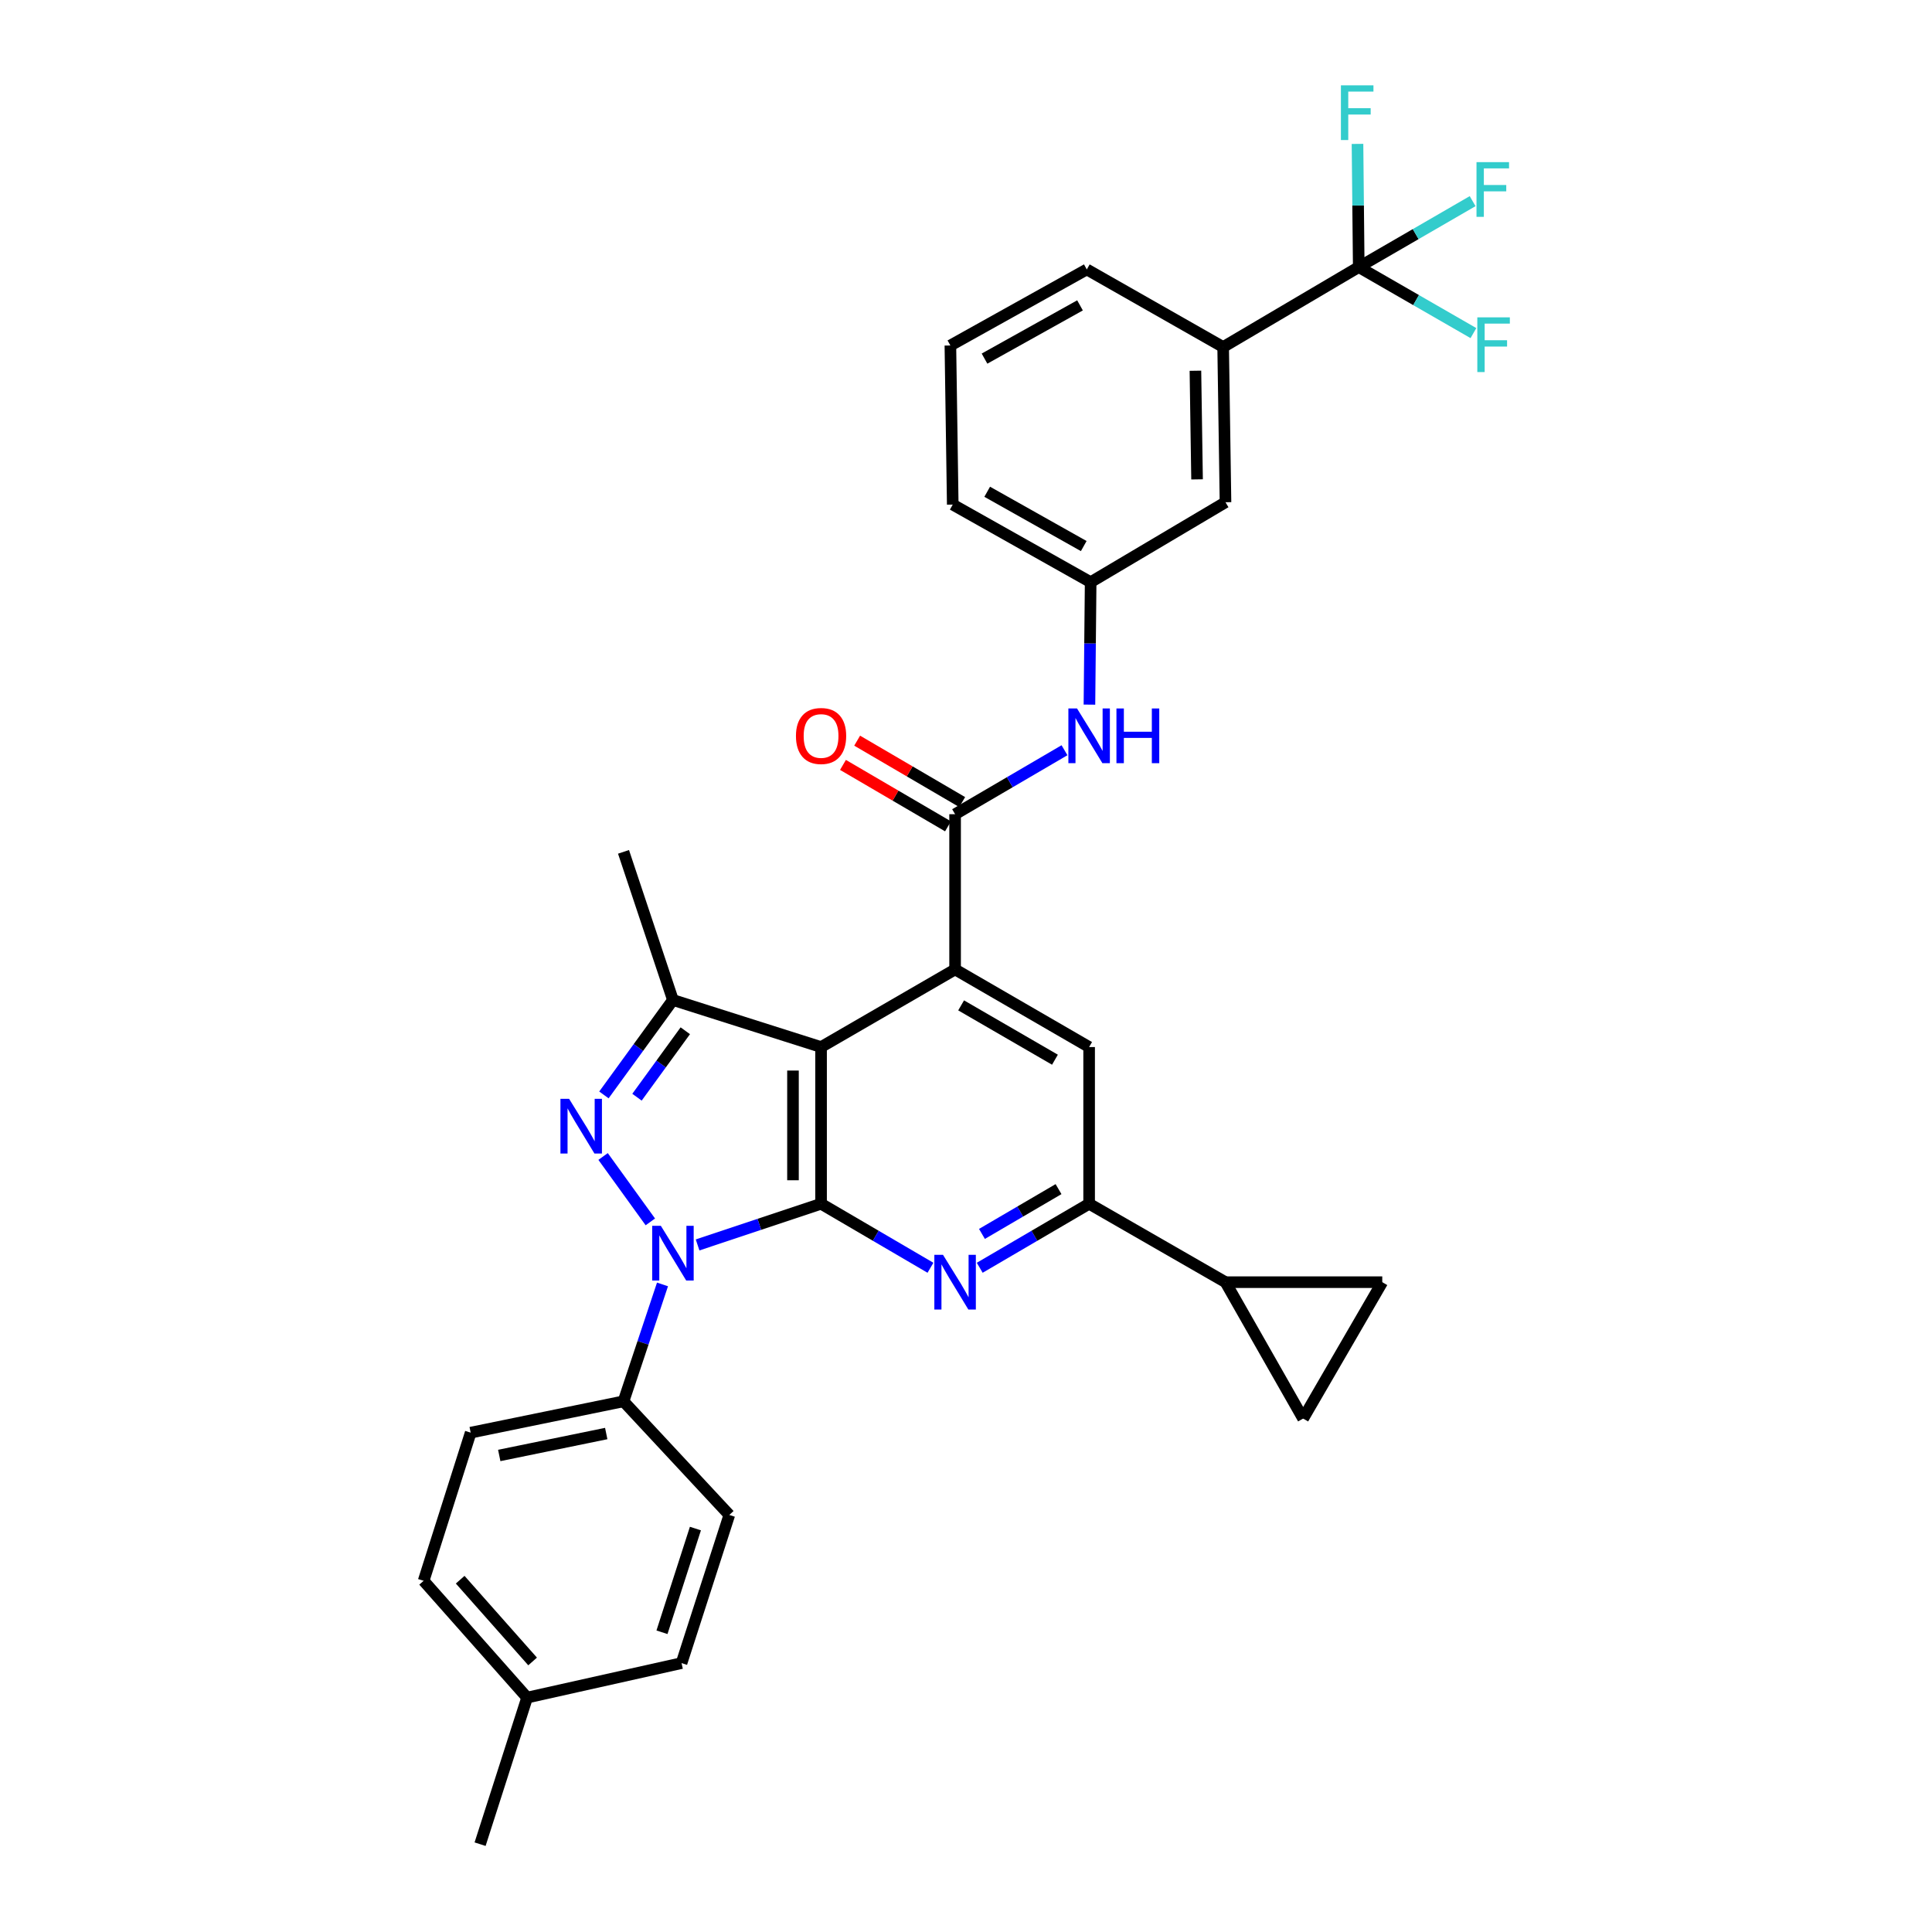 <?xml version='1.0' encoding='iso-8859-1'?>
<svg version='1.1' baseProfile='full'
              xmlns='http://www.w3.org/2000/svg'
                      xmlns:rdkit='http://www.rdkit.org/xml'
                      xmlns:xlink='http://www.w3.org/1999/xlink'
                  xml:space='preserve'
width='1000px' height='1000px' viewBox='0 0 1000 1000'>
<!-- END OF HEADER -->
<rect style='opacity:1.0;fill:#FFFFFF;stroke:none' width='1000' height='1000' x='0' y='0'> </rect>
<path class='bond-0' d='M 424.983,623.067 L 393.026,633.721' style='fill:none;fill-rule:evenodd;stroke:#000000;stroke-width:6px;stroke-linecap:butt;stroke-linejoin:miter;stroke-opacity:1' />
<path class='bond-0' d='M 393.026,633.721 L 361.069,644.376' style='fill:none;fill-rule:evenodd;stroke:#0000FF;stroke-width:6px;stroke-linecap:butt;stroke-linejoin:miter;stroke-opacity:1' />
<path class='bond-1' d='M 424.983,623.067 L 424.983,541.95' style='fill:none;fill-rule:evenodd;stroke:#000000;stroke-width:6px;stroke-linecap:butt;stroke-linejoin:miter;stroke-opacity:1' />
<path class='bond-1' d='M 410.445,610.899 L 410.445,554.117' style='fill:none;fill-rule:evenodd;stroke:#000000;stroke-width:6px;stroke-linecap:butt;stroke-linejoin:miter;stroke-opacity:1' />
<path class='bond-4' d='M 424.983,623.067 L 453.295,639.63' style='fill:none;fill-rule:evenodd;stroke:#000000;stroke-width:6px;stroke-linecap:butt;stroke-linejoin:miter;stroke-opacity:1' />
<path class='bond-4' d='M 453.295,639.63 L 481.607,656.194' style='fill:none;fill-rule:evenodd;stroke:#0000FF;stroke-width:6px;stroke-linecap:butt;stroke-linejoin:miter;stroke-opacity:1' />
<path class='bond-2' d='M 336.613,632.443 L 312.158,598.596' style='fill:none;fill-rule:evenodd;stroke:#0000FF;stroke-width:6px;stroke-linecap:butt;stroke-linejoin:miter;stroke-opacity:1' />
<path class='bond-14' d='M 342.911,664.811 L 332.82,695.066' style='fill:none;fill-rule:evenodd;stroke:#0000FF;stroke-width:6px;stroke-linecap:butt;stroke-linejoin:miter;stroke-opacity:1' />
<path class='bond-14' d='M 332.82,695.066 L 322.729,725.321' style='fill:none;fill-rule:evenodd;stroke:#000000;stroke-width:6px;stroke-linecap:butt;stroke-linejoin:miter;stroke-opacity:1' />
<path class='bond-3' d='M 424.983,541.95 L 494.356,501.775' style='fill:none;fill-rule:evenodd;stroke:#000000;stroke-width:6px;stroke-linecap:butt;stroke-linejoin:miter;stroke-opacity:1' />
<path class='bond-5' d='M 424.983,541.95 L 348.308,517.597' style='fill:none;fill-rule:evenodd;stroke:#000000;stroke-width:6px;stroke-linecap:butt;stroke-linejoin:miter;stroke-opacity:1' />
<path class='bond-32' d='M 312.587,566.729 L 330.448,542.163' style='fill:none;fill-rule:evenodd;stroke:#0000FF;stroke-width:6px;stroke-linecap:butt;stroke-linejoin:miter;stroke-opacity:1' />
<path class='bond-32' d='M 330.448,542.163 L 348.308,517.597' style='fill:none;fill-rule:evenodd;stroke:#000000;stroke-width:6px;stroke-linecap:butt;stroke-linejoin:miter;stroke-opacity:1' />
<path class='bond-32' d='M 329.704,567.909 L 342.207,550.713' style='fill:none;fill-rule:evenodd;stroke:#0000FF;stroke-width:6px;stroke-linecap:butt;stroke-linejoin:miter;stroke-opacity:1' />
<path class='bond-32' d='M 342.207,550.713 L 354.709,533.517' style='fill:none;fill-rule:evenodd;stroke:#000000;stroke-width:6px;stroke-linecap:butt;stroke-linejoin:miter;stroke-opacity:1' />
<path class='bond-6' d='M 494.356,501.775 L 494.356,421.433' style='fill:none;fill-rule:evenodd;stroke:#000000;stroke-width:6px;stroke-linecap:butt;stroke-linejoin:miter;stroke-opacity:1' />
<path class='bond-33' d='M 494.356,501.775 L 563.729,541.95' style='fill:none;fill-rule:evenodd;stroke:#000000;stroke-width:6px;stroke-linecap:butt;stroke-linejoin:miter;stroke-opacity:1' />
<path class='bond-33' d='M 497.476,520.382 L 546.037,548.504' style='fill:none;fill-rule:evenodd;stroke:#000000;stroke-width:6px;stroke-linecap:butt;stroke-linejoin:miter;stroke-opacity:1' />
<path class='bond-7' d='M 507.106,656.194 L 535.417,639.63' style='fill:none;fill-rule:evenodd;stroke:#0000FF;stroke-width:6px;stroke-linecap:butt;stroke-linejoin:miter;stroke-opacity:1' />
<path class='bond-7' d='M 535.417,639.63 L 563.729,623.067' style='fill:none;fill-rule:evenodd;stroke:#000000;stroke-width:6px;stroke-linecap:butt;stroke-linejoin:miter;stroke-opacity:1' />
<path class='bond-7' d='M 508.257,638.676 L 528.076,627.082' style='fill:none;fill-rule:evenodd;stroke:#0000FF;stroke-width:6px;stroke-linecap:butt;stroke-linejoin:miter;stroke-opacity:1' />
<path class='bond-7' d='M 528.076,627.082 L 547.894,615.487' style='fill:none;fill-rule:evenodd;stroke:#000000;stroke-width:6px;stroke-linecap:butt;stroke-linejoin:miter;stroke-opacity:1' />
<path class='bond-24' d='M 348.308,517.597 L 322.729,440.915' style='fill:none;fill-rule:evenodd;stroke:#000000;stroke-width:6px;stroke-linecap:butt;stroke-linejoin:miter;stroke-opacity:1' />
<path class='bond-11' d='M 494.356,421.433 L 522.668,404.876' style='fill:none;fill-rule:evenodd;stroke:#000000;stroke-width:6px;stroke-linecap:butt;stroke-linejoin:miter;stroke-opacity:1' />
<path class='bond-11' d='M 522.668,404.876 L 550.98,388.318' style='fill:none;fill-rule:evenodd;stroke:#0000FF;stroke-width:6px;stroke-linecap:butt;stroke-linejoin:miter;stroke-opacity:1' />
<path class='bond-16' d='M 498.026,415.158 L 470.844,399.262' style='fill:none;fill-rule:evenodd;stroke:#000000;stroke-width:6px;stroke-linecap:butt;stroke-linejoin:miter;stroke-opacity:1' />
<path class='bond-16' d='M 470.844,399.262 L 443.662,383.365' style='fill:none;fill-rule:evenodd;stroke:#FF0000;stroke-width:6px;stroke-linecap:butt;stroke-linejoin:miter;stroke-opacity:1' />
<path class='bond-16' d='M 490.686,427.708 L 463.504,411.812' style='fill:none;fill-rule:evenodd;stroke:#000000;stroke-width:6px;stroke-linecap:butt;stroke-linejoin:miter;stroke-opacity:1' />
<path class='bond-16' d='M 463.504,411.812 L 436.322,395.915' style='fill:none;fill-rule:evenodd;stroke:#FF0000;stroke-width:6px;stroke-linecap:butt;stroke-linejoin:miter;stroke-opacity:1' />
<path class='bond-9' d='M 563.729,623.067 L 563.729,541.95' style='fill:none;fill-rule:evenodd;stroke:#000000;stroke-width:6px;stroke-linecap:butt;stroke-linejoin:miter;stroke-opacity:1' />
<path class='bond-10' d='M 563.729,623.067 L 634.314,663.653' style='fill:none;fill-rule:evenodd;stroke:#000000;stroke-width:6px;stroke-linecap:butt;stroke-linejoin:miter;stroke-opacity:1' />
<path class='bond-8' d='M 703.283,138.238 L 633.102,179.625' style='fill:none;fill-rule:evenodd;stroke:#000000;stroke-width:6px;stroke-linecap:butt;stroke-linejoin:miter;stroke-opacity:1' />
<path class='bond-19' d='M 703.283,138.238 L 732.758,121.176' style='fill:none;fill-rule:evenodd;stroke:#000000;stroke-width:6px;stroke-linecap:butt;stroke-linejoin:miter;stroke-opacity:1' />
<path class='bond-19' d='M 732.758,121.176 L 762.232,104.114' style='fill:none;fill-rule:evenodd;stroke:#33CCCC;stroke-width:6px;stroke-linecap:butt;stroke-linejoin:miter;stroke-opacity:1' />
<path class='bond-20' d='M 703.283,138.238 L 732.963,155.326' style='fill:none;fill-rule:evenodd;stroke:#000000;stroke-width:6px;stroke-linecap:butt;stroke-linejoin:miter;stroke-opacity:1' />
<path class='bond-20' d='M 732.963,155.326 L 762.643,172.414' style='fill:none;fill-rule:evenodd;stroke:#33CCCC;stroke-width:6px;stroke-linecap:butt;stroke-linejoin:miter;stroke-opacity:1' />
<path class='bond-21' d='M 703.283,138.238 L 702.961,106.36' style='fill:none;fill-rule:evenodd;stroke:#000000;stroke-width:6px;stroke-linecap:butt;stroke-linejoin:miter;stroke-opacity:1' />
<path class='bond-21' d='M 702.961,106.36 L 702.639,74.483' style='fill:none;fill-rule:evenodd;stroke:#33CCCC;stroke-width:6px;stroke-linecap:butt;stroke-linejoin:miter;stroke-opacity:1' />
<path class='bond-12' d='M 634.314,663.653 L 674.497,734.246' style='fill:none;fill-rule:evenodd;stroke:#000000;stroke-width:6px;stroke-linecap:butt;stroke-linejoin:miter;stroke-opacity:1' />
<path class='bond-13' d='M 634.314,663.653 L 715.455,663.653' style='fill:none;fill-rule:evenodd;stroke:#000000;stroke-width:6px;stroke-linecap:butt;stroke-linejoin:miter;stroke-opacity:1' />
<path class='bond-17' d='M 563.89,364.714 L 564.205,333.025' style='fill:none;fill-rule:evenodd;stroke:#0000FF;stroke-width:6px;stroke-linecap:butt;stroke-linejoin:miter;stroke-opacity:1' />
<path class='bond-17' d='M 564.205,333.025 L 564.521,301.337' style='fill:none;fill-rule:evenodd;stroke:#000000;stroke-width:6px;stroke-linecap:butt;stroke-linejoin:miter;stroke-opacity:1' />
<path class='bond-34' d='M 674.497,734.246 L 715.455,663.653' style='fill:none;fill-rule:evenodd;stroke:#000000;stroke-width:6px;stroke-linecap:butt;stroke-linejoin:miter;stroke-opacity:1' />
<path class='bond-22' d='M 322.729,725.321 L 243.623,741.54' style='fill:none;fill-rule:evenodd;stroke:#000000;stroke-width:6px;stroke-linecap:butt;stroke-linejoin:miter;stroke-opacity:1' />
<path class='bond-22' d='M 313.783,741.996 L 258.409,753.349' style='fill:none;fill-rule:evenodd;stroke:#000000;stroke-width:6px;stroke-linecap:butt;stroke-linejoin:miter;stroke-opacity:1' />
<path class='bond-23' d='M 322.729,725.321 L 377.49,784.138' style='fill:none;fill-rule:evenodd;stroke:#000000;stroke-width:6px;stroke-linecap:butt;stroke-linejoin:miter;stroke-opacity:1' />
<path class='bond-15' d='M 633.102,179.625 L 634.314,259.958' style='fill:none;fill-rule:evenodd;stroke:#000000;stroke-width:6px;stroke-linecap:butt;stroke-linejoin:miter;stroke-opacity:1' />
<path class='bond-15' d='M 618.747,191.894 L 619.595,248.127' style='fill:none;fill-rule:evenodd;stroke:#000000;stroke-width:6px;stroke-linecap:butt;stroke-linejoin:miter;stroke-opacity:1' />
<path class='bond-36' d='M 633.102,179.625 L 562.526,139.458' style='fill:none;fill-rule:evenodd;stroke:#000000;stroke-width:6px;stroke-linecap:butt;stroke-linejoin:miter;stroke-opacity:1' />
<path class='bond-18' d='M 564.521,301.337 L 634.314,259.958' style='fill:none;fill-rule:evenodd;stroke:#000000;stroke-width:6px;stroke-linecap:butt;stroke-linejoin:miter;stroke-opacity:1' />
<path class='bond-30' d='M 564.521,301.337 L 493.137,261.178' style='fill:none;fill-rule:evenodd;stroke:#000000;stroke-width:6px;stroke-linecap:butt;stroke-linejoin:miter;stroke-opacity:1' />
<path class='bond-30' d='M 560.942,282.642 L 510.973,254.531' style='fill:none;fill-rule:evenodd;stroke:#000000;stroke-width:6px;stroke-linecap:butt;stroke-linejoin:miter;stroke-opacity:1' />
<path class='bond-25' d='M 243.623,741.54 L 219.271,818.222' style='fill:none;fill-rule:evenodd;stroke:#000000;stroke-width:6px;stroke-linecap:butt;stroke-linejoin:miter;stroke-opacity:1' />
<path class='bond-26' d='M 377.49,784.138 L 352.767,860.82' style='fill:none;fill-rule:evenodd;stroke:#000000;stroke-width:6px;stroke-linecap:butt;stroke-linejoin:miter;stroke-opacity:1' />
<path class='bond-26' d='M 359.945,791.179 L 342.638,844.857' style='fill:none;fill-rule:evenodd;stroke:#000000;stroke-width:6px;stroke-linecap:butt;stroke-linejoin:miter;stroke-opacity:1' />
<path class='bond-35' d='M 219.271,818.222 L 272.829,878.678' style='fill:none;fill-rule:evenodd;stroke:#000000;stroke-width:6px;stroke-linecap:butt;stroke-linejoin:miter;stroke-opacity:1' />
<path class='bond-35' d='M 238.187,817.65 L 275.678,859.969' style='fill:none;fill-rule:evenodd;stroke:#000000;stroke-width:6px;stroke-linecap:butt;stroke-linejoin:miter;stroke-opacity:1' />
<path class='bond-27' d='M 352.767,860.82 L 272.829,878.678' style='fill:none;fill-rule:evenodd;stroke:#000000;stroke-width:6px;stroke-linecap:butt;stroke-linejoin:miter;stroke-opacity:1' />
<path class='bond-31' d='M 272.829,878.678 L 248.493,954.545' style='fill:none;fill-rule:evenodd;stroke:#000000;stroke-width:6px;stroke-linecap:butt;stroke-linejoin:miter;stroke-opacity:1' />
<path class='bond-28' d='M 562.526,139.458 L 491.917,178.825' style='fill:none;fill-rule:evenodd;stroke:#000000;stroke-width:6px;stroke-linecap:butt;stroke-linejoin:miter;stroke-opacity:1' />
<path class='bond-28' d='M 559.014,158.061 L 509.588,185.618' style='fill:none;fill-rule:evenodd;stroke:#000000;stroke-width:6px;stroke-linecap:butt;stroke-linejoin:miter;stroke-opacity:1' />
<path class='bond-29' d='M 491.917,178.825 L 493.137,261.178' style='fill:none;fill-rule:evenodd;stroke:#000000;stroke-width:6px;stroke-linecap:butt;stroke-linejoin:miter;stroke-opacity:1' />
<path  class='atom-1' d='M 342.048 634.47
L 351.328 649.47
Q 352.248 650.95, 353.728 653.63
Q 355.208 656.31, 355.288 656.47
L 355.288 634.47
L 359.048 634.47
L 359.048 662.79
L 355.168 662.79
L 345.208 646.39
Q 344.048 644.47, 342.808 642.27
Q 341.608 640.07, 341.248 639.39
L 341.248 662.79
L 337.568 662.79
L 337.568 634.47
L 342.048 634.47
' fill='#0000FF'/>
<path  class='atom-3' d='M 294.564 568.748
L 303.844 583.748
Q 304.764 585.228, 306.244 587.908
Q 307.724 590.588, 307.804 590.748
L 307.804 568.748
L 311.564 568.748
L 311.564 597.068
L 307.684 597.068
L 297.724 580.668
Q 296.564 578.748, 295.324 576.548
Q 294.124 574.348, 293.764 573.668
L 293.764 597.068
L 290.084 597.068
L 290.084 568.748
L 294.564 568.748
' fill='#0000FF'/>
<path  class='atom-5' d='M 488.096 649.493
L 497.376 664.493
Q 498.296 665.973, 499.776 668.653
Q 501.256 671.333, 501.336 671.493
L 501.336 649.493
L 505.096 649.493
L 505.096 677.813
L 501.216 677.813
L 491.256 661.413
Q 490.096 659.493, 488.856 657.293
Q 487.656 655.093, 487.296 654.413
L 487.296 677.813
L 483.616 677.813
L 483.616 649.493
L 488.096 649.493
' fill='#0000FF'/>
<path  class='atom-12' d='M 557.469 366.702
L 566.749 381.702
Q 567.669 383.182, 569.149 385.862
Q 570.629 388.542, 570.709 388.702
L 570.709 366.702
L 574.469 366.702
L 574.469 395.022
L 570.589 395.022
L 560.629 378.622
Q 559.469 376.702, 558.229 374.502
Q 557.029 372.302, 556.669 371.622
L 556.669 395.022
L 552.989 395.022
L 552.989 366.702
L 557.469 366.702
' fill='#0000FF'/>
<path  class='atom-12' d='M 577.869 366.702
L 581.709 366.702
L 581.709 378.742
L 596.189 378.742
L 596.189 366.702
L 600.029 366.702
L 600.029 395.022
L 596.189 395.022
L 596.189 381.942
L 581.709 381.942
L 581.709 395.022
L 577.869 395.022
L 577.869 366.702
' fill='#0000FF'/>
<path  class='atom-17' d='M 411.983 380.942
Q 411.983 374.142, 415.343 370.342
Q 418.703 366.542, 424.983 366.542
Q 431.263 366.542, 434.623 370.342
Q 437.983 374.142, 437.983 380.942
Q 437.983 387.822, 434.583 391.742
Q 431.183 395.622, 424.983 395.622
Q 418.743 395.622, 415.343 391.742
Q 411.983 387.862, 411.983 380.942
M 424.983 392.422
Q 429.303 392.422, 431.623 389.542
Q 433.983 386.622, 433.983 380.942
Q 433.983 375.382, 431.623 372.582
Q 429.303 369.742, 424.983 369.742
Q 420.663 369.742, 418.303 372.542
Q 415.983 375.342, 415.983 380.942
Q 415.983 386.662, 418.303 389.542
Q 420.663 392.422, 424.983 392.422
' fill='#FF0000'/>
<path  class='atom-20' d='M 764.236 83.92
L 781.076 83.92
L 781.076 87.16
L 768.036 87.16
L 768.036 95.76
L 779.636 95.76
L 779.636 99.04
L 768.036 99.04
L 768.036 112.24
L 764.236 112.24
L 764.236 83.92
' fill='#33CCCC'/>
<path  class='atom-21' d='M 764.656 164.261
L 781.496 164.261
L 781.496 167.501
L 768.456 167.501
L 768.456 176.101
L 780.056 176.101
L 780.056 179.381
L 768.456 179.381
L 768.456 192.581
L 764.656 192.581
L 764.656 164.261
' fill='#33CCCC'/>
<path  class='atom-22' d='M 694.055 44.165
L 710.895 44.165
L 710.895 47.405
L 697.855 47.405
L 697.855 56.005
L 709.455 56.005
L 709.455 59.285
L 697.855 59.285
L 697.855 72.485
L 694.055 72.485
L 694.055 44.165
' fill='#33CCCC'/>
</svg>
